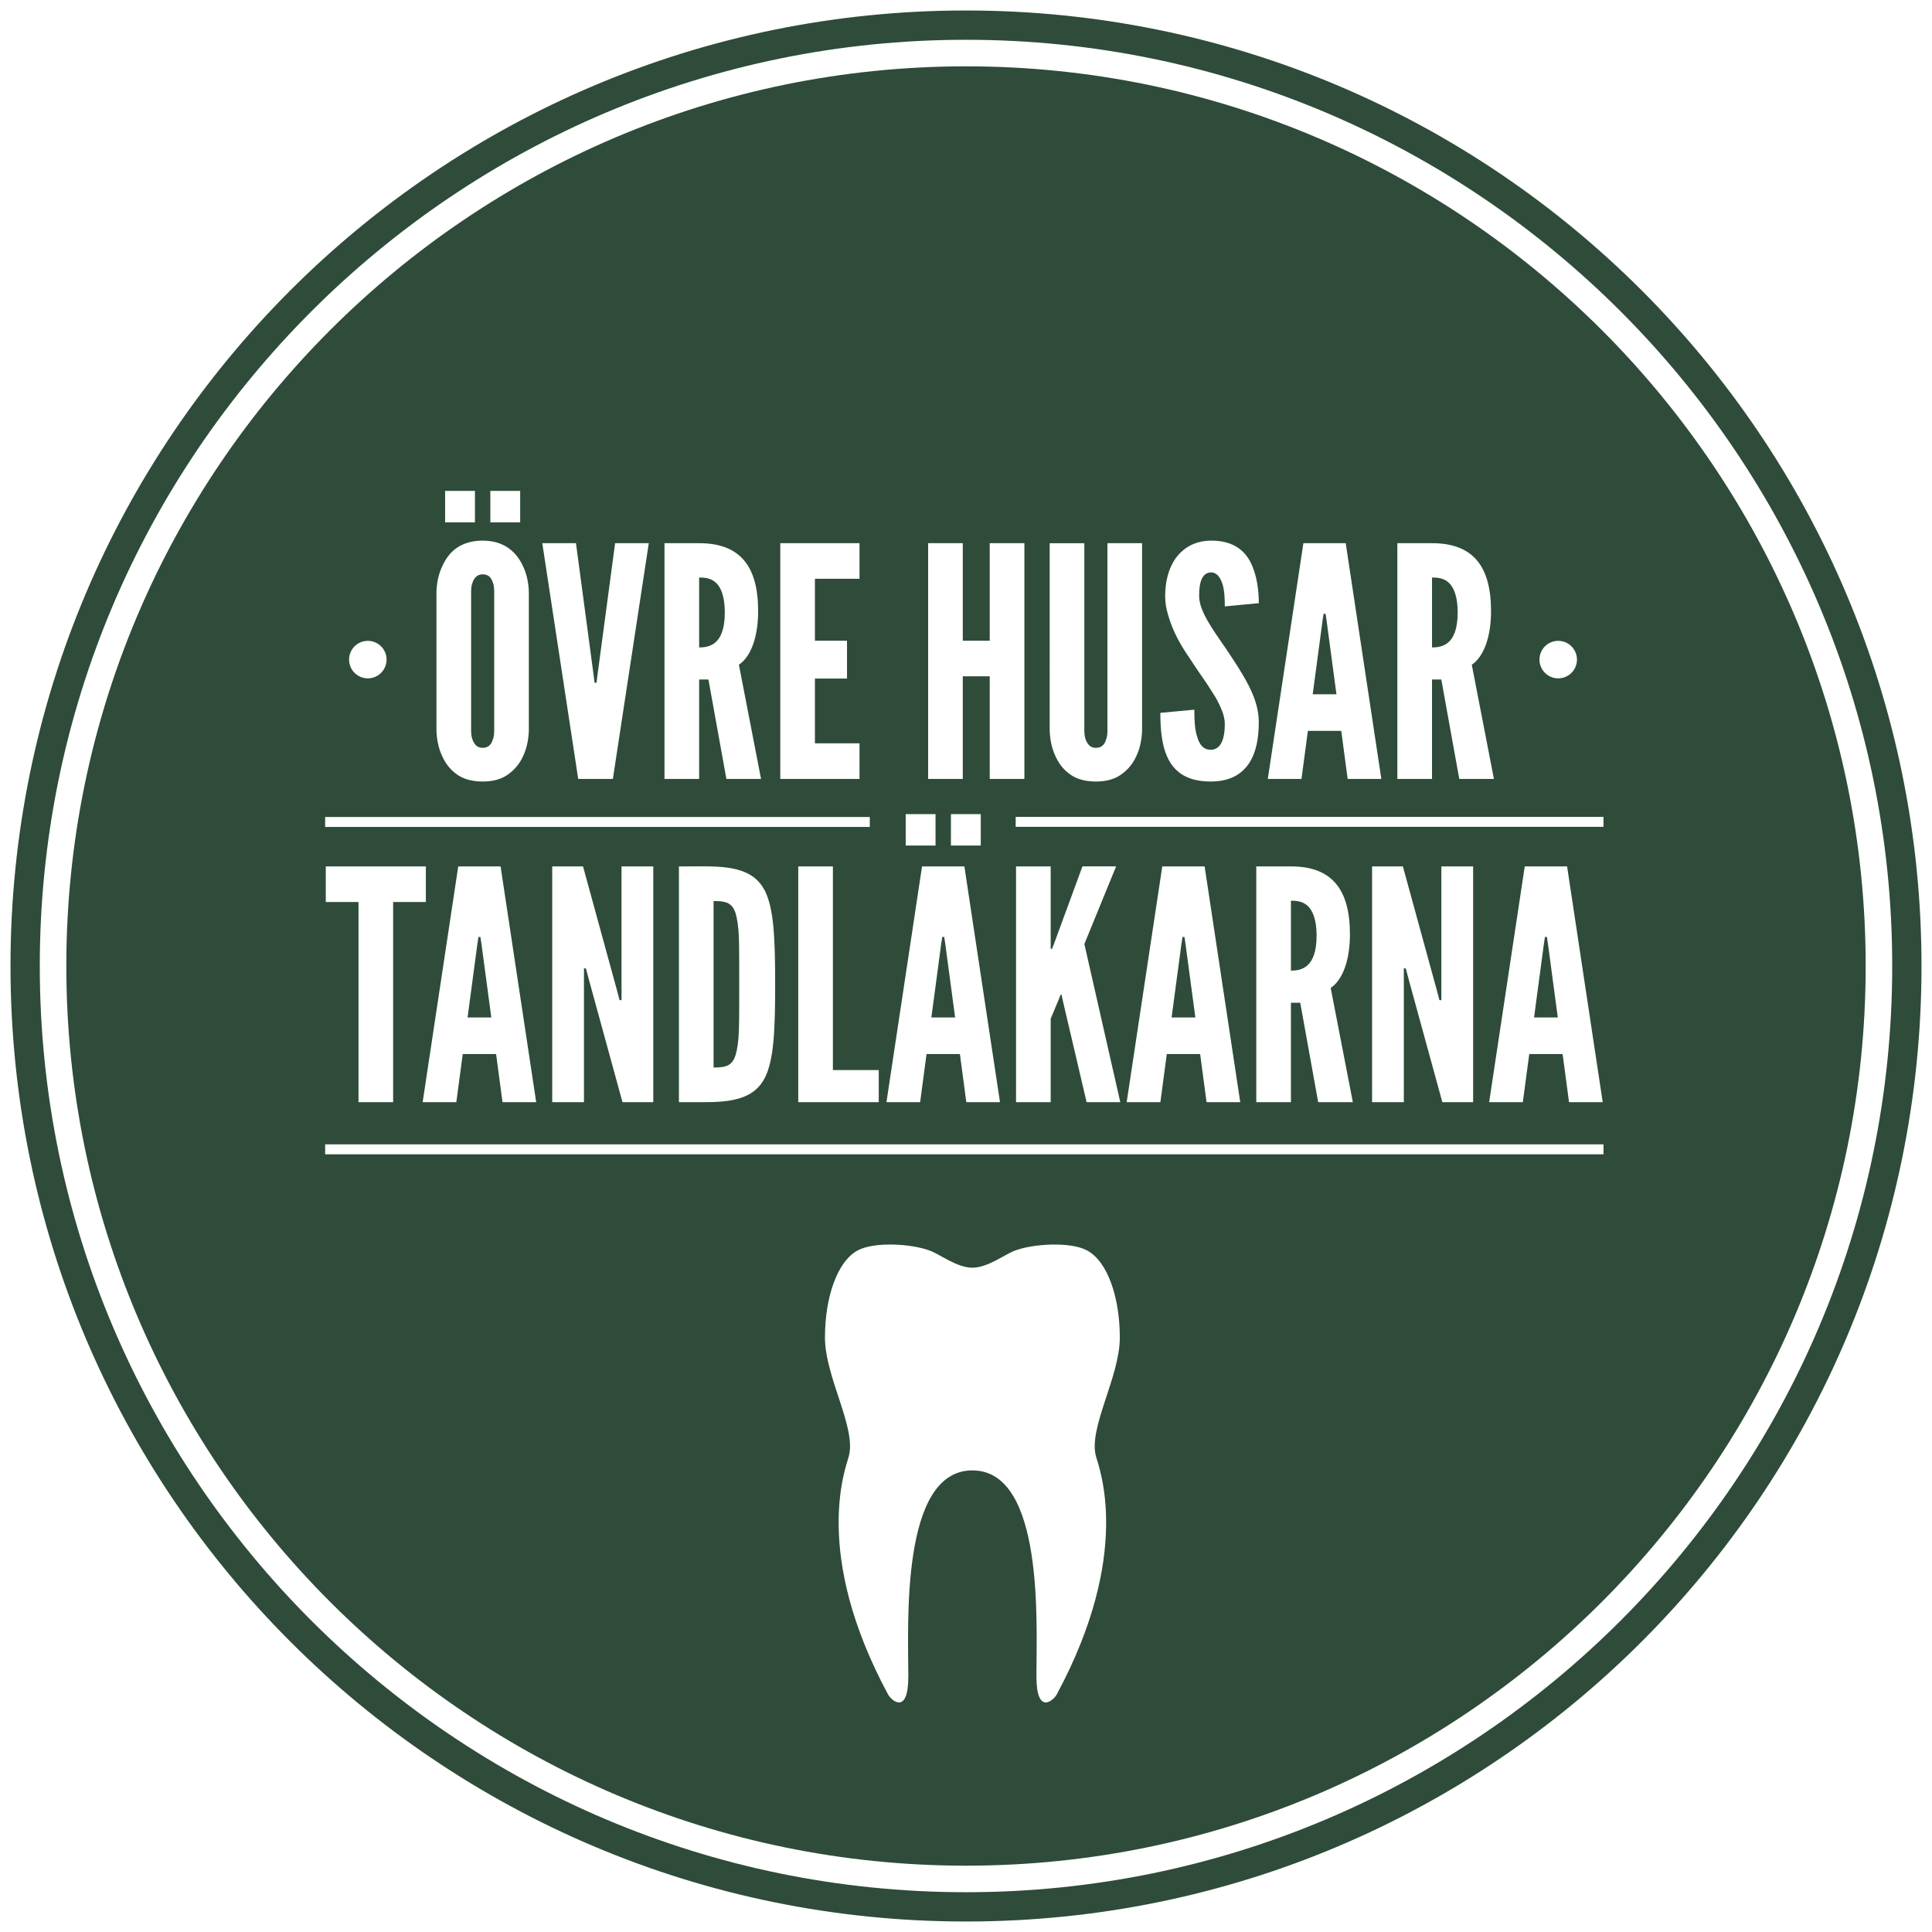 <?xml version="1.0" encoding="utf-8"?>
<!-- Generator: Adobe Illustrator 17.0.0, SVG Export Plug-In . SVG Version: 6.00 Build 0)  -->
<!DOCTYPE svg PUBLIC "-//W3C//DTD SVG 1.1//EN" "http://www.w3.org/Graphics/SVG/1.1/DTD/svg11.dtd">
<svg version="1.1" id="Lager_1" xmlns="http://www.w3.org/2000/svg" xmlns:xlink="http://www.w3.org/1999/xlink" x="0px" y="0px"
	 width="184px" height="184px" viewBox="0 0 184 184" enable-background="new 0 0 184 184" xml:space="preserve">
<g>
	<path fill="#2E4C39" d="M127.28,66.121h-2.26l0.947-7.087l0.091-0.58h0.183l0.091,0.58L127.28,66.121z M69.029,58.331
		c0-1.589-0.397-2.444-0.886-2.871c-0.489-0.428-1.1-0.458-1.558-0.458v6.66c0.457,0,1.069-0.061,1.558-0.489
		C68.631,60.744,69.029,59.92,69.029,58.331z M122.946,85.782v6.659c0.458,0,1.069-0.061,1.558-0.489
		c0.489-0.427,0.886-1.252,0.886-2.841c0-1.588-0.397-2.444-0.886-2.871C124.014,85.812,123.404,85.782,122.946,85.782z
		 M112.895,89.814l-0.091-0.581h-0.184l-0.091,0.581l-0.947,7.087h2.261L112.895,89.814z M45.966,71.223
		c0.581,0,0.856-0.367,0.978-0.825c0.092-0.214,0.122-0.489,0.122-0.825V56.346c0-0.611-0.122-1.038-0.427-1.405
		c-0.153-0.153-0.397-0.244-0.672-0.244c-0.58,0-0.856,0.428-0.977,0.825c-0.091,0.244-0.122,0.52-0.122,0.825v13.227
		c0,0.642,0.152,1.069,0.457,1.405C45.477,71.131,45.691,71.223,45.966,71.223z M70.067,87.004
		c-0.336-1.069-0.978-1.191-2.108-1.191v15.855c1.131,0,1.772-0.123,2.108-1.223c0.153-0.518,0.275-1.313,0.306-2.383
		c0.03-1.068,0.03-2.505,0.03-4.337c0-1.833,0-3.269-0.03-4.338C70.342,88.348,70.22,87.554,70.067,87.004z M90.015,89.814
		l-0.091-0.581H89.74l-0.091,0.581l-0.947,7.087h2.261L90.015,89.814z M45.843,89.814l-0.091-0.581h-0.184l-0.091,0.581
		l-0.947,7.087h2.261L45.843,89.814z M147.414,89.814l-0.091-0.581h-0.184l-0.091,0.581l-0.947,7.087h2.26L147.414,89.814z
		 M177.684,92.001c0,47.245-38.438,85.683-85.684,85.683c-47.246,0-85.684-38.438-85.684-85.683C6.316,44.754,44.754,6.317,92,6.317
		C139.246,6.317,177.684,44.754,177.684,92.001z M146.616,62.819c0,0.986,0.799,1.786,1.785,1.786c0.987,0,1.786-0.8,1.786-1.786
		c0-0.986-0.799-1.786-1.786-1.786C147.414,61.033,146.616,61.833,146.616,62.819z M133.083,74.186h3.299v-9.47h0.886l1.711,9.47
		h3.3L140.17,63.31c1.252-0.855,1.833-2.871,1.833-5.102c0-4.246-1.68-6.476-5.622-6.476h-3.299V74.186z M120.742,74.186h3.208
		l0.611-4.582h3.177l0.611,4.582h3.207l-3.392-22.453h-4.032L120.742,74.186z M116.65,68.931c0,1.436-0.367,2.474-1.345,2.474
		c-0.703,0-1.069-0.489-1.283-1.222c-0.244-0.702-0.275-1.649-0.275-2.596l-3.238,0.305c0,1.68,0.153,3.3,0.824,4.522
		c0.672,1.222,1.864,2.016,3.971,2.016c1.803,0,2.933-0.672,3.635-1.711c0.703-1.038,0.947-2.444,0.947-3.941
		c0-1.222-0.397-2.383-0.978-3.513c-0.58-1.13-1.344-2.291-2.107-3.421c-0.642-0.947-1.284-1.833-1.772-2.688
		c-0.489-0.855-0.824-1.649-0.824-2.413c0-1.314,0.275-2.2,1.131-2.23c0.518,0,0.855,0.427,1.069,1.039
		c0.214,0.641,0.244,1.466,0.244,2.2l3.238-0.306c0-1.252-0.184-2.75-0.824-3.971c-0.642-1.191-1.803-2.016-3.788-1.985
		c-1.558,0.03-2.627,0.733-3.33,1.711c-0.702,1.008-0.977,2.322-0.977,3.544c0,0.611,0.092,1.222,0.276,1.802
		c0.336,1.191,0.886,2.352,1.619,3.482c0.734,1.131,1.436,2.169,2.078,3.086c0.305,0.458,0.58,0.916,0.855,1.344
		C116.283,67.343,116.65,68.198,116.65,68.931z M99.971,69.573c0.03,0.917,0.214,1.741,0.55,2.444
		c0.275,0.611,0.672,1.192,1.284,1.65c0.611,0.489,1.466,0.764,2.566,0.764c1.099,0,1.925-0.275,2.535-0.764
		c0.611-0.458,1.039-1.039,1.314-1.65c0.336-0.703,0.519-1.527,0.55-2.444v-17.84h-3.3v17.84c0,0.336-0.03,0.611-0.122,0.825
		c-0.122,0.458-0.397,0.825-0.978,0.825c-0.275,0-0.489-0.092-0.642-0.244c-0.305-0.336-0.458-0.764-0.458-1.405v-17.84h-3.3V69.573
		z M88.394,74.186h3.3V64.41h2.566v9.775h3.3V51.733h-3.3v9.287h-2.566v-9.287h-3.3V74.186z M90.565,77.534v2.994h2.841v-2.994
		H90.565z M86.257,80.528h2.841v-2.994h-2.841V80.528z M84.425,104.966h3.207l0.611-4.582h3.176l0.611,4.582h3.207l-3.391-22.453
		h-4.032L84.425,104.966z M79.323,101.911V82.513h-3.299v22.453h7.667v-3.055H79.323z M74.313,74.186h7.546v-3.391h-4.247v-6.17
		h3.055v-3.605h-3.055v-5.896h4.247v-3.391h-7.546V74.186z M63.285,74.186h3.3v-9.47h0.885l1.711,9.47h3.299L70.372,63.31
		c1.252-0.855,1.832-2.871,1.832-5.102c0-4.246-1.68-6.476-5.62-6.476h-3.3V74.186z M51.647,51.733l3.421,22.453h3.3l3.421-22.453
		h-3.207l-1.65,12.341l-0.122,0.947h-0.184l-0.122-0.947l-1.65-12.341H51.647z M46.699,49.747h2.841v-2.994h-2.841V49.747z
		 M42.392,49.747h2.841v-2.994h-2.841V49.747z M41.567,69.573c0.031,0.917,0.214,1.741,0.55,2.444
		c0.275,0.611,0.672,1.192,1.284,1.65c0.611,0.489,1.466,0.764,2.566,0.764c1.099,0,1.925-0.275,2.536-0.764
		c0.611-0.458,1.038-1.039,1.313-1.65c0.336-0.703,0.519-1.527,0.55-2.444V56.346c-0.031-0.886-0.214-1.711-0.55-2.413
		c-0.275-0.611-0.703-1.222-1.313-1.68c-0.611-0.458-1.437-0.764-2.536-0.764c-1.099,0-1.955,0.306-2.566,0.764
		c-0.611,0.458-1.009,1.069-1.284,1.68c-0.336,0.703-0.519,1.528-0.55,2.413V69.573z M33.245,62.819
		c0,0.986,0.799,1.786,1.785,1.786c0.987,0,1.786-0.8,1.786-1.786c0-0.986-0.799-1.786-1.786-1.786
		C34.044,61.033,33.245,61.833,33.245,62.819z M30.966,78.757h51.871v-0.949H30.966V78.757z M72.847,84.835
		c-0.885-1.711-2.535-2.322-5.59-2.322H64.66v22.453h2.596c3.055,0,4.705-0.611,5.59-2.321c0.856-1.711,0.978-4.491,0.978-8.89
		S73.702,86.546,72.847,84.835z M59.192,82.513v12.739h-0.184l-0.275-1.039l-3.207-11.7h-2.933v22.453h3.024V92.228h0.184
		l0.275,1.038l3.208,11.7h2.933V82.513H59.192z M34.143,85.904v19.062h3.299V85.904h3.116v-3.391h-9.531v3.391H34.143z
		 M40.253,104.966h3.207l0.611-4.582h3.176l0.611,4.582h3.207l-3.391-22.453h-4.032L40.253,104.966z M106.649,127.385
		c0-3.762-1.131-7.235-3.133-8.303c-1.562-0.837-5.093-0.643-6.866,0.028c-1.007,0.379-2.576,1.623-4.042,1.623
		c-1.467,0-3.035-1.244-4.043-1.623c-1.772-0.671-5.303-0.865-6.867-0.028c-1.999,1.068-3.13,4.541-3.13,8.303
		c0,3.76,3.011,8.595,2.271,11.309c-0.323,1.185-3.494,9.245,3.734,22.676c0.308,0.572,1.934,2.043,1.934-1.72
		c0-4.847-0.778-19.612,6.1-19.612h0.003c6.879,0,6.097,14.765,6.097,19.612c0,3.763,1.628,2.292,1.938,1.72
		c7.226-13.431,4.057-21.491,3.732-22.676C103.637,135.981,106.649,131.145,106.649,127.385z M152.714,108.987H30.966v0.948h121.749
		V108.987z M100.065,90.364v-7.851h-3.299v22.453h3.299v-7.943l0.764-1.832l0.184-0.458h0.091l0.091,0.458l2.291,9.775h3.207
		l-3.421-15.06l3.025-7.393h-3.207l-2.75,7.484l-0.152,0.367H100.065z M110.512,104.966l0.611-4.582h3.176l0.611,4.582h3.207
		l-3.391-22.453h-4.032l-3.391,22.453H110.512z M126.733,94.091c1.252-0.855,1.833-2.871,1.833-5.101
		c0-4.246-1.68-6.476-5.621-6.476h-3.299v22.453h3.299v-9.47h0.886l1.71,9.47h3.3L126.733,94.091z M133.698,104.966V92.228h0.184
		l0.275,1.038l3.208,11.7h2.933V82.513h-3.025v12.739h-0.183l-0.275-1.039l-3.208-11.7h-2.933v22.453H133.698z M145.032,104.966
		l0.611-4.582h3.177l0.611,4.582h3.208l-3.392-22.453h-4.032l-3.391,22.453H145.032z M152.714,78.747V77.8H96.732v0.947H152.714z
		 M138.826,58.331c0-1.589-0.397-2.444-0.885-2.871c-0.489-0.428-1.099-0.458-1.558-0.458v6.66c0.459,0,1.07-0.061,1.558-0.489
		C138.429,60.744,138.826,59.92,138.826,58.331z"/>
	<path fill="#2E4C39" d="M92,0.999c-50.258,0-91,40.742-91,91c0,50.259,40.742,91.002,91,91.002c50.258,0,91-40.742,91-91.002
		C183,41.741,142.258,0.999,92,0.999z M92,180.211c-48.64,0-88.211-39.571-88.211-88.211C3.789,43.361,43.36,3.789,92,3.789
		c48.64,0,88.211,39.572,88.211,88.212C180.211,140.64,140.64,180.211,92,180.211z"/>
</g>
</svg>

